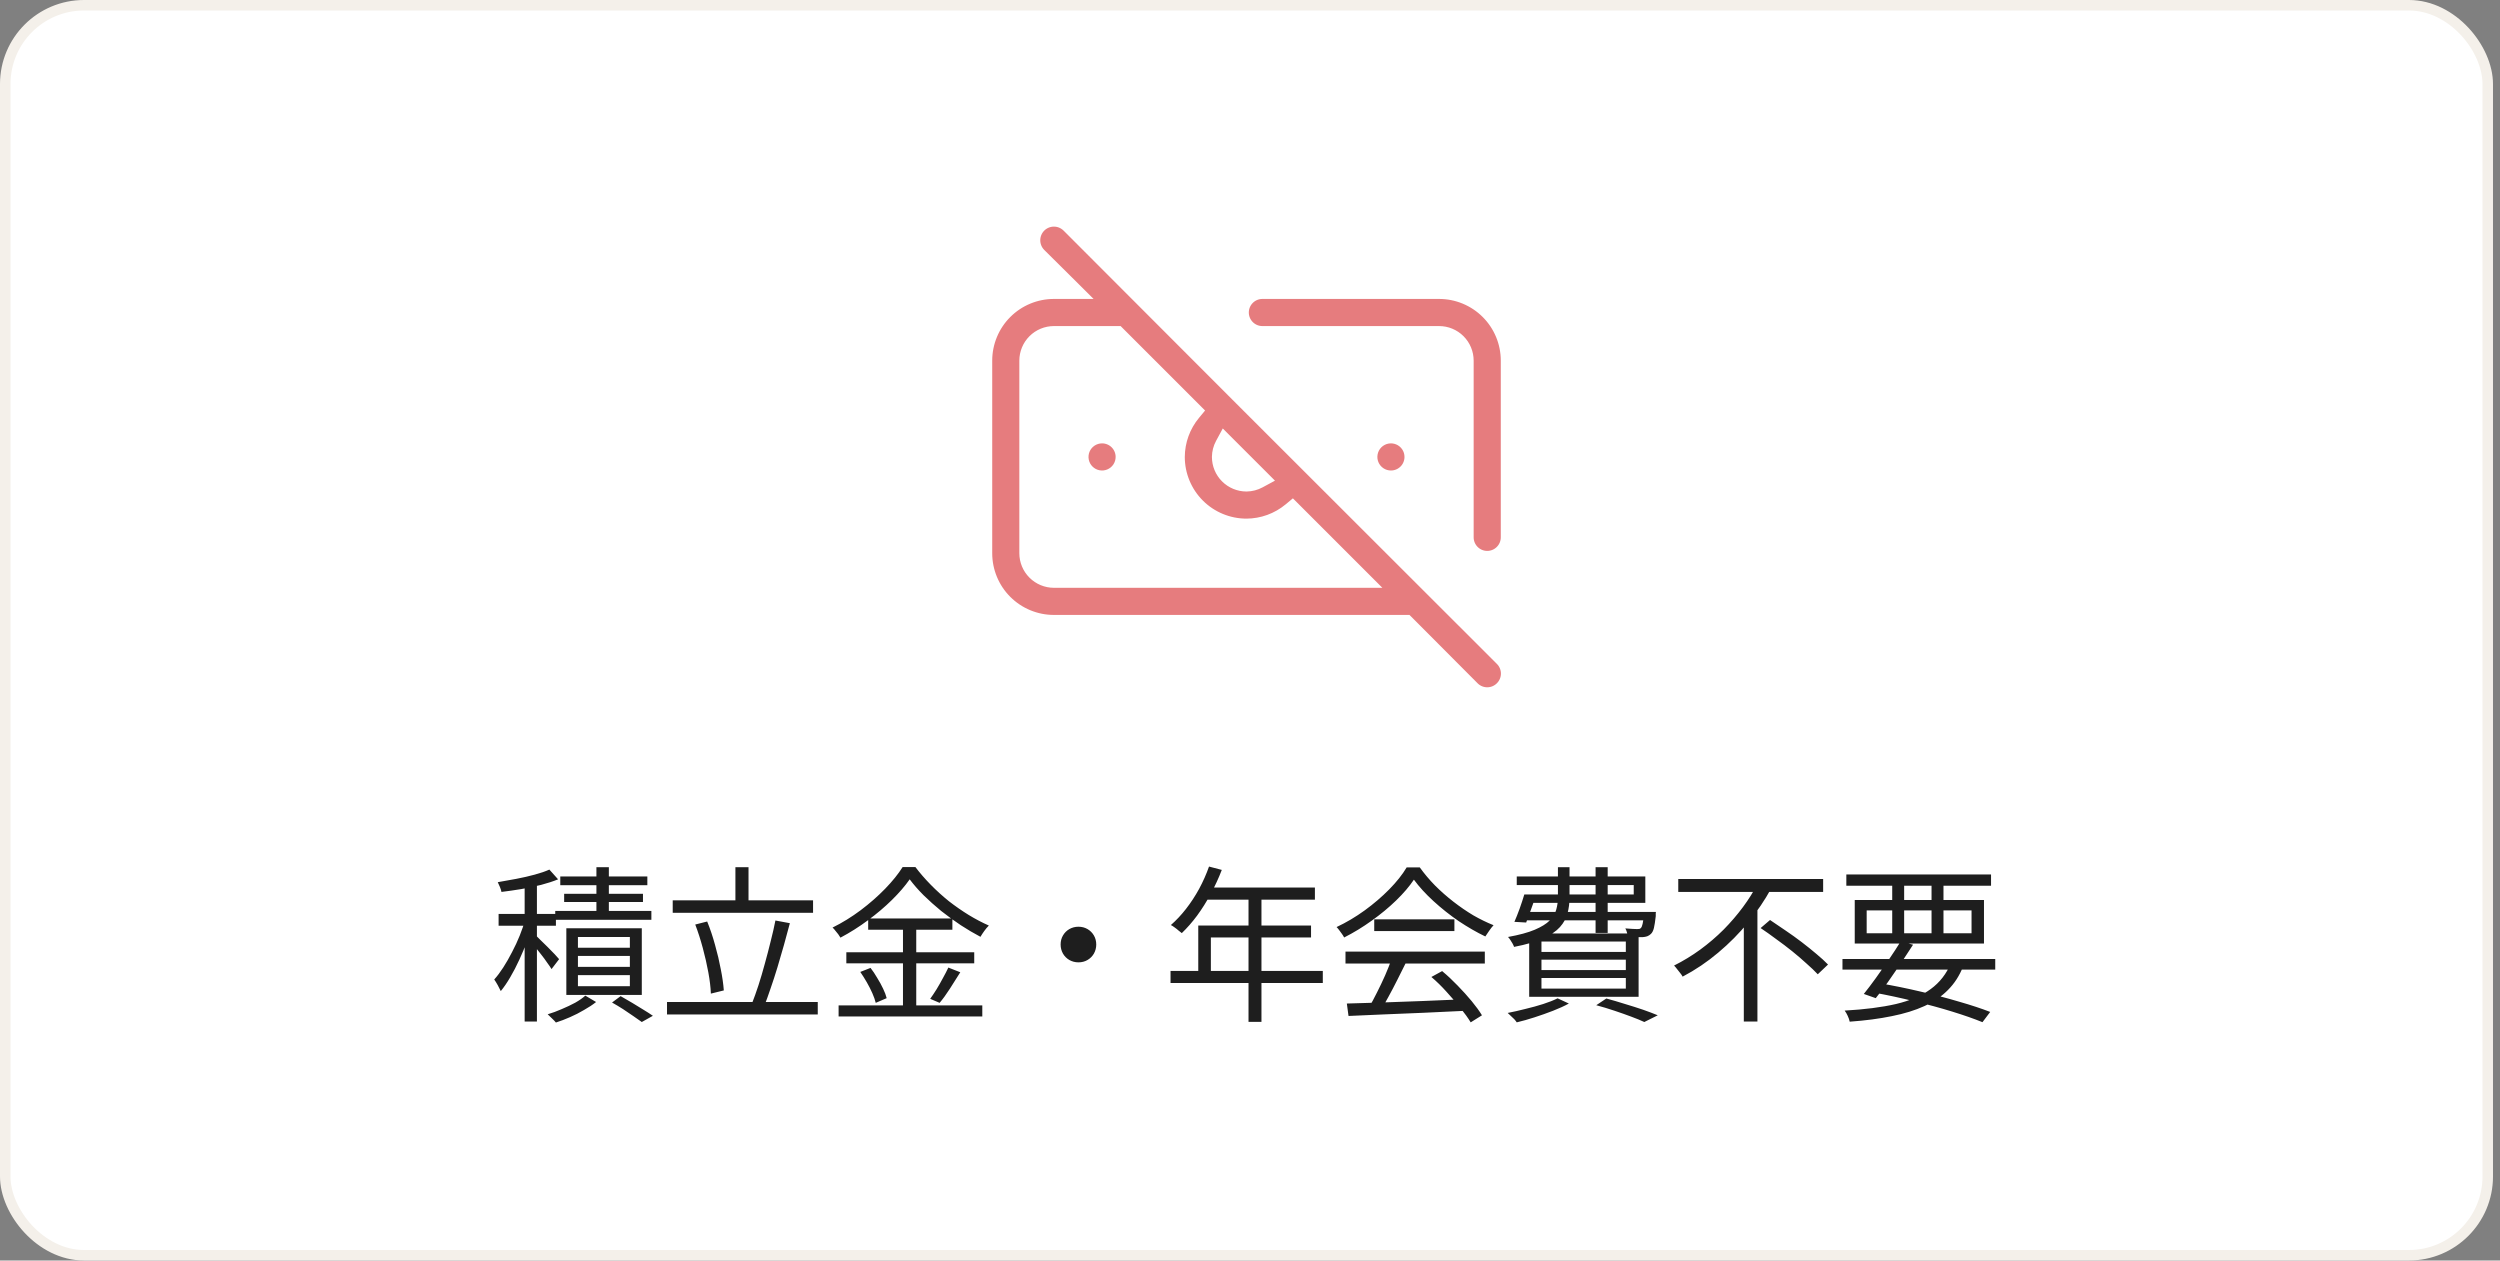 <svg width="238" height="120" viewBox="0 0 238 120" fill="none" xmlns="http://www.w3.org/2000/svg">
<rect x="0" y="0" width="238" height="120" fill="#808080" stroke="none"/>
<rect x="0.5" y="0.5" width="236.333" height="119" rx="7.5" fill="white"/>
<rect x="0.5" y="0.5" width="236.333" height="119" rx="7.5" stroke="#F4F0EA"/>
<path d="M100.333 21.074C100.57 21.074 100.804 21.12 101.023 21.211C101.187 21.279 101.339 21.37 101.476 21.482L101.607 21.601L117.993 38.01L142.857 62.851L142.859 62.853C143.027 63.02 143.16 63.218 143.25 63.436C143.341 63.654 143.388 63.888 143.388 64.125C143.388 64.361 143.341 64.596 143.25 64.814C143.16 65.032 143.027 65.231 142.859 65.397L142.856 65.4C142.69 65.568 142.491 65.701 142.273 65.792C142.055 65.883 141.82 65.93 141.583 65.93C141.347 65.93 141.112 65.883 140.894 65.792C140.676 65.701 140.477 65.568 140.311 65.4V65.399L134.124 59.189L133.976 59.042H100.333C98.643 59.042 97.021 58.37 95.826 57.175C94.63 55.979 93.959 54.358 93.959 52.667V34.334C93.959 32.643 94.63 31.021 95.826 29.826C97.021 28.63 98.643 27.959 100.333 27.959H102.899L102.038 27.103L99.059 24.147C98.722 23.81 98.533 23.352 98.533 22.875C98.533 22.397 98.722 21.939 99.06 21.601C99.227 21.434 99.426 21.301 99.644 21.211C99.863 21.12 100.097 21.074 100.333 21.074ZM100.333 31.542C99.593 31.542 98.883 31.836 98.36 32.359C97.836 32.883 97.541 33.593 97.541 34.334V52.667C97.541 53.407 97.836 54.117 98.36 54.64C98.883 55.164 99.593 55.459 100.333 55.459H130.393L123.052 48.118L122.702 48.409C121.566 49.35 120.139 49.867 118.665 49.874C116.975 49.873 115.354 49.203 114.159 48.008C112.964 46.813 112.292 45.192 112.292 43.503C112.298 42.028 112.817 40.6 113.758 39.465L114.048 39.114L106.476 31.542H100.333ZM120.179 27.959H137C138.691 27.959 140.313 28.631 141.508 29.826C142.704 31.021 143.375 32.643 143.375 34.334V51.154C143.375 51.629 143.186 52.085 142.85 52.421C142.514 52.757 142.059 52.946 141.583 52.946C141.108 52.946 140.653 52.757 140.317 52.421C139.981 52.085 139.792 51.629 139.792 51.154V34.334C139.792 33.593 139.498 32.883 138.974 32.359C138.451 31.836 137.741 31.542 137 31.542H120.179C119.704 31.542 119.249 31.353 118.913 31.017C118.577 30.681 118.387 30.225 118.387 29.75C118.387 29.275 118.577 28.819 118.913 28.483C119.249 28.147 119.704 27.959 120.179 27.959ZM116.21 42.208C115.997 42.602 115.882 43.043 115.875 43.492V43.5C115.875 44.24 116.169 44.951 116.693 45.474C117.216 45.998 117.926 46.292 118.667 46.292H118.674C119.123 46.285 119.564 46.17 119.958 45.957L120.549 45.638L120.075 45.163L117.003 42.093L116.529 41.618L116.21 42.208ZM132.067 41.743C132.414 41.674 132.775 41.709 133.102 41.844C133.429 41.98 133.71 42.21 133.907 42.505C134.104 42.799 134.208 43.145 134.208 43.5C134.208 43.975 134.02 44.431 133.684 44.767C133.348 45.103 132.892 45.292 132.417 45.292C132.062 45.292 131.716 45.187 131.421 44.99C131.127 44.793 130.897 44.513 130.761 44.185C130.626 43.858 130.591 43.498 130.66 43.15C130.729 42.803 130.899 42.484 131.15 42.233C131.4 41.983 131.72 41.812 132.067 41.743ZM104.917 41.709C105.392 41.709 105.848 41.897 106.184 42.233C106.52 42.569 106.708 43.025 106.708 43.5C106.708 43.854 106.604 44.201 106.407 44.496C106.21 44.79 105.929 45.02 105.602 45.155C105.275 45.291 104.914 45.327 104.567 45.258C104.22 45.188 103.9 45.018 103.65 44.767C103.399 44.517 103.229 44.197 103.16 43.849C103.091 43.502 103.126 43.142 103.261 42.814C103.397 42.487 103.627 42.207 103.921 42.011C104.216 41.814 104.562 41.709 104.917 41.709Z" fill="#E67C7E" stroke="white"/>
<path d="M49.947 83.888H51.115V97.248H49.947V83.888ZM47.467 87.008H52.923V88.128H47.467V87.008ZM50.027 87.504L50.779 87.808C50.619 88.373 50.421 88.96 50.187 89.568C49.963 90.176 49.712 90.779 49.435 91.376C49.168 91.963 48.88 92.517 48.571 93.04C48.272 93.552 47.973 93.989 47.675 94.352C47.6 94.192 47.504 94.005 47.387 93.792C47.269 93.579 47.157 93.397 47.051 93.248C47.339 92.928 47.627 92.544 47.915 92.096C48.203 91.648 48.48 91.163 48.747 90.64C49.024 90.117 49.269 89.589 49.483 89.056C49.696 88.512 49.877 87.995 50.027 87.504ZM52.299 82.784L53.131 83.712C52.661 83.904 52.123 84.08 51.515 84.24C50.907 84.389 50.277 84.523 49.627 84.64C48.976 84.747 48.347 84.837 47.739 84.912C47.717 84.784 47.669 84.629 47.595 84.448C47.52 84.267 47.451 84.112 47.387 83.984C47.963 83.888 48.555 83.781 49.163 83.664C49.781 83.547 50.363 83.413 50.907 83.264C51.461 83.115 51.925 82.955 52.299 82.784ZM51.003 89.04C51.099 89.125 51.248 89.275 51.451 89.488C51.664 89.691 51.893 89.915 52.139 90.16C52.384 90.405 52.608 90.635 52.811 90.848C53.013 91.061 53.152 91.216 53.227 91.312L52.507 92.256C52.411 92.096 52.272 91.893 52.091 91.648C51.92 91.392 51.728 91.131 51.515 90.864C51.301 90.587 51.099 90.331 50.907 90.096C50.725 89.851 50.571 89.659 50.443 89.52L51.003 89.04ZM56.779 82.56H57.963V87.424H56.779V82.56ZM53.339 83.44H61.627V84.272H53.339V83.44ZM53.707 85.088H61.211V85.872H53.707V85.088ZM52.859 86.72H62.011V87.568H52.859V86.72ZM55.019 91.008V92.048H59.963V91.008H55.019ZM55.019 92.832V93.888H59.963V92.832H55.019ZM55.019 89.2V90.224H59.963V89.2H55.019ZM53.915 88.368H61.099V94.72H53.915V88.368ZM58.267 95.44L59.083 94.832C59.445 95.035 59.813 95.248 60.187 95.472C60.56 95.696 60.917 95.915 61.259 96.128C61.611 96.341 61.909 96.533 62.155 96.704L61.099 97.296C60.875 97.136 60.608 96.949 60.299 96.736C59.989 96.523 59.659 96.299 59.307 96.064C58.955 95.84 58.608 95.632 58.267 95.44ZM55.723 94.784L56.747 95.392C56.427 95.648 56.048 95.899 55.611 96.144C55.184 96.4 54.736 96.629 54.267 96.832C53.808 97.035 53.36 97.205 52.923 97.344C52.827 97.227 52.699 97.093 52.539 96.944C52.389 96.795 52.256 96.667 52.139 96.56C52.576 96.432 53.024 96.267 53.483 96.064C53.941 95.872 54.368 95.669 54.763 95.456C55.157 95.232 55.477 95.008 55.723 94.784ZM64.043 85.712H77.403V86.896H64.043V85.712ZM63.499 95.392H77.851V96.576H63.499V95.392ZM70.011 82.56H71.259V86.368H70.011V82.56ZM73.819 87.632L75.195 87.888C75.024 88.539 74.837 89.227 74.635 89.952C74.432 90.667 74.224 91.381 74.011 92.096C73.797 92.8 73.579 93.472 73.355 94.112C73.141 94.752 72.933 95.328 72.731 95.84L71.579 95.552C71.781 95.04 71.989 94.459 72.203 93.808C72.416 93.147 72.619 92.459 72.811 91.744C73.013 91.019 73.2 90.304 73.371 89.6C73.552 88.896 73.701 88.24 73.819 87.632ZM66.187 88.016L67.323 87.728C67.611 88.432 67.861 89.179 68.075 89.968C68.299 90.757 68.48 91.525 68.619 92.272C68.768 93.019 68.864 93.691 68.907 94.288L67.675 94.592C67.653 94.005 67.573 93.333 67.435 92.576C67.296 91.819 67.12 91.045 66.907 90.256C66.693 89.456 66.453 88.709 66.187 88.016ZM86.603 83.712C86.165 84.341 85.6 84.997 84.907 85.68C84.224 86.352 83.461 86.997 82.619 87.616C81.787 88.235 80.917 88.784 80.011 89.264C79.957 89.168 79.888 89.061 79.803 88.944C79.717 88.827 79.627 88.715 79.531 88.608C79.445 88.491 79.355 88.389 79.259 88.304C80.187 87.845 81.077 87.296 81.931 86.656C82.795 86.005 83.573 85.323 84.267 84.608C84.96 83.893 85.515 83.205 85.931 82.544H87.147C87.573 83.109 88.059 83.669 88.603 84.224C89.147 84.779 89.723 85.301 90.331 85.792C90.949 86.272 91.579 86.709 92.219 87.104C92.869 87.499 93.509 87.835 94.139 88.112C93.989 88.261 93.845 88.432 93.707 88.624C93.568 88.816 93.445 89.003 93.339 89.184C92.731 88.864 92.107 88.496 91.467 88.08C90.827 87.653 90.203 87.2 89.595 86.72C88.997 86.229 88.443 85.733 87.931 85.232C87.419 84.72 86.976 84.213 86.603 83.712ZM82.651 87.44H90.667V88.512H82.651V87.44ZM80.571 90.656H92.747V91.712H80.571V90.656ZM79.835 95.712H93.515V96.768H79.835V95.712ZM85.963 87.856H87.227V96.256H85.963V87.856ZM81.899 92.528L82.875 92.144C83.099 92.432 83.312 92.752 83.515 93.104C83.728 93.445 83.915 93.787 84.075 94.128C84.235 94.459 84.347 94.757 84.411 95.024L83.371 95.472C83.307 95.205 83.2 94.901 83.051 94.56C82.901 94.219 82.725 93.872 82.523 93.52C82.32 93.168 82.112 92.837 81.899 92.528ZM90.283 92.112L91.419 92.56C91.109 93.061 90.779 93.584 90.427 94.128C90.085 94.661 89.76 95.109 89.451 95.472L88.555 95.088C88.747 94.821 88.949 94.517 89.163 94.176C89.376 93.824 89.579 93.467 89.771 93.104C89.973 92.741 90.144 92.411 90.283 92.112ZM102.667 88.224C102.987 88.224 103.275 88.299 103.531 88.448C103.787 88.597 103.989 88.8 104.139 89.056C104.288 89.312 104.363 89.6 104.363 89.92C104.363 90.229 104.288 90.517 104.139 90.784C103.989 91.04 103.787 91.243 103.531 91.392C103.275 91.541 102.987 91.616 102.667 91.616C102.357 91.616 102.069 91.541 101.803 91.392C101.547 91.243 101.344 91.04 101.195 90.784C101.045 90.517 100.971 90.229 100.971 89.92C100.971 89.6 101.045 89.312 101.195 89.056C101.344 88.8 101.547 88.597 101.803 88.448C102.069 88.299 102.357 88.224 102.667 88.224ZM115.099 82.496L116.315 82.816C116.016 83.595 115.664 84.357 115.259 85.104C114.864 85.84 114.432 86.528 113.963 87.168C113.493 87.797 113.008 88.352 112.507 88.832C112.432 88.768 112.331 88.688 112.203 88.592C112.085 88.485 111.957 88.384 111.819 88.288C111.691 88.192 111.573 88.117 111.467 88.064C111.979 87.616 112.459 87.104 112.907 86.528C113.365 85.941 113.781 85.307 114.155 84.624C114.528 83.931 114.843 83.221 115.099 82.496ZM114.859 84.496H125.179V85.648H114.267L114.859 84.496ZM114.075 88.112H124.811V89.248H115.275V93.024H114.075V88.112ZM111.435 92.432H125.931V93.584H111.435V92.432ZM118.859 85.104H120.091V97.28H118.859V85.104ZM128.219 95.536C129.157 95.504 130.245 95.472 131.483 95.44C132.731 95.397 134.053 95.349 135.451 95.296C136.848 95.243 138.24 95.184 139.627 95.12L139.595 96.224C138.251 96.288 136.896 96.352 135.531 96.416C134.165 96.48 132.869 96.533 131.643 96.576C130.416 96.629 129.328 96.677 128.379 96.72L128.219 95.536ZM128.091 90.592H141.355V91.728H128.091V90.592ZM130.827 87.52H138.459V88.64H130.827V87.52ZM132.475 91.312L133.819 91.696C133.573 92.197 133.307 92.731 133.019 93.296C132.741 93.851 132.459 94.389 132.171 94.912C131.893 95.435 131.621 95.899 131.355 96.304L130.299 95.936C130.555 95.52 130.816 95.04 131.083 94.496C131.36 93.952 131.621 93.403 131.867 92.848C132.112 92.283 132.315 91.771 132.475 91.312ZM136.267 93.008L137.291 92.448C137.792 92.864 138.283 93.323 138.763 93.824C139.253 94.325 139.701 94.821 140.107 95.312C140.512 95.803 140.837 96.251 141.083 96.656L140.011 97.328C139.765 96.923 139.44 96.469 139.035 95.968C138.629 95.456 138.187 94.939 137.707 94.416C137.237 93.893 136.757 93.424 136.267 93.008ZM134.603 83.744C134.176 84.384 133.611 85.045 132.907 85.728C132.213 86.4 131.44 87.04 130.587 87.648C129.744 88.256 128.869 88.789 127.963 89.248C127.909 89.141 127.84 89.029 127.755 88.912C127.68 88.795 127.595 88.677 127.499 88.56C127.413 88.443 127.328 88.341 127.243 88.256C128.171 87.819 129.061 87.291 129.915 86.672C130.779 86.043 131.557 85.376 132.251 84.672C132.955 83.957 133.509 83.259 133.915 82.576H135.163C135.589 83.173 136.075 83.749 136.619 84.304C137.163 84.848 137.744 85.36 138.363 85.84C138.981 86.32 139.611 86.752 140.251 87.136C140.901 87.509 141.547 87.824 142.187 88.08C142.048 88.229 141.909 88.405 141.771 88.608C141.643 88.8 141.52 88.981 141.403 89.152C140.581 88.757 139.739 88.272 138.875 87.696C138.021 87.109 137.221 86.475 136.475 85.792C135.728 85.109 135.104 84.427 134.603 83.744ZM145.483 85.152H155.531V84.256H144.395V83.44H156.635V85.952H145.483V85.152ZM145.115 85.152H146.251C146.101 85.611 145.936 86.085 145.755 86.576C145.584 87.056 145.429 87.472 145.291 87.824L144.171 87.76C144.331 87.397 144.496 86.981 144.667 86.512C144.837 86.032 144.987 85.579 145.115 85.152ZM145.035 86.816H156.907V87.616H144.795L145.035 86.816ZM156.507 86.816H157.643C157.643 86.816 157.637 86.864 157.627 86.96C157.627 87.056 157.627 87.141 157.627 87.216C157.573 87.707 157.515 88.085 157.451 88.352C157.387 88.608 157.291 88.795 157.163 88.912C157.067 89.008 156.949 89.083 156.811 89.136C156.683 89.179 156.539 89.205 156.379 89.216C156.24 89.216 156.037 89.216 155.771 89.216C155.515 89.205 155.248 89.195 154.971 89.184C154.96 89.067 154.933 88.933 154.891 88.784C154.848 88.624 154.795 88.491 154.731 88.384C154.987 88.405 155.216 88.421 155.419 88.432C155.621 88.443 155.765 88.448 155.851 88.448C155.947 88.448 156.021 88.443 156.075 88.432C156.128 88.421 156.176 88.389 156.219 88.336C156.283 88.272 156.336 88.139 156.379 87.936C156.432 87.723 156.475 87.397 156.507 86.96V86.816ZM148.315 82.56H149.419V85.44C149.419 85.973 149.355 86.475 149.227 86.944C149.109 87.413 148.869 87.851 148.507 88.256C148.155 88.651 147.627 89.008 146.923 89.328C146.229 89.648 145.301 89.92 144.139 90.144C144.107 90.048 144.059 89.941 143.995 89.824C143.931 89.707 143.861 89.595 143.787 89.488C143.712 89.371 143.637 89.275 143.563 89.2C144.629 89.008 145.477 88.779 146.107 88.512C146.736 88.245 147.211 87.952 147.531 87.632C147.851 87.312 148.059 86.965 148.155 86.592C148.261 86.219 148.315 85.829 148.315 85.424V82.56ZM151.899 82.56H153.051V88.816H151.899V82.56ZM146.747 91.36V92.352H154.779V91.36H146.747ZM146.747 93.104V94.112H154.779V93.104H146.747ZM146.747 89.632V90.624H154.779V89.632H146.747ZM145.579 88.864H155.995V94.896H145.579V88.864ZM151.963 95.696L152.923 95.056C153.509 95.216 154.107 95.392 154.715 95.584C155.323 95.765 155.893 95.947 156.427 96.128C156.971 96.32 157.435 96.496 157.819 96.656L156.539 97.296C156.197 97.136 155.781 96.965 155.291 96.784C154.811 96.603 154.283 96.416 153.707 96.224C153.141 96.032 152.56 95.856 151.963 95.696ZM148.283 95.04L149.355 95.536C148.928 95.771 148.427 96 147.851 96.224C147.275 96.448 146.688 96.656 146.091 96.848C145.504 97.04 144.939 97.2 144.395 97.328C144.341 97.243 144.261 97.141 144.155 97.024C144.048 96.917 143.936 96.811 143.819 96.704C143.712 96.597 143.616 96.507 143.531 96.432C144.085 96.325 144.651 96.197 145.227 96.048C145.813 95.909 146.373 95.755 146.907 95.584C147.44 95.413 147.899 95.232 148.283 95.04ZM159.771 83.68H173.563V84.912H159.771V83.68ZM167.611 88.352L168.507 87.584C168.976 87.893 169.472 88.229 169.995 88.592C170.517 88.944 171.029 89.312 171.531 89.696C172.032 90.08 172.496 90.453 172.923 90.816C173.36 91.179 173.728 91.515 174.027 91.824L173.051 92.752C172.763 92.443 172.405 92.101 171.979 91.728C171.563 91.344 171.109 90.955 170.619 90.56C170.128 90.165 169.621 89.781 169.099 89.408C168.587 89.024 168.091 88.672 167.611 88.352ZM167.323 84.112L168.619 84.576C168.021 85.675 167.296 86.747 166.443 87.792C165.589 88.837 164.635 89.803 163.579 90.688C162.533 91.573 161.403 92.336 160.187 92.976C160.133 92.869 160.053 92.752 159.947 92.624C159.851 92.496 159.749 92.368 159.643 92.24C159.547 92.112 159.456 92.005 159.371 91.92C160.245 91.483 161.077 90.976 161.867 90.4C162.667 89.813 163.408 89.179 164.091 88.496C164.773 87.803 165.387 87.088 165.931 86.352C166.485 85.605 166.949 84.859 167.323 84.112ZM166.011 87.296L167.307 86.016V86.032V97.248H166.011V87.296ZM175.403 91.296H189.947V92.304H175.403V91.296ZM175.771 83.248H189.547V84.32H175.771V83.248ZM180.939 89.632L182.123 89.936C181.771 90.491 181.387 91.077 180.971 91.696C180.555 92.315 180.139 92.917 179.723 93.504C179.307 94.08 178.923 94.587 178.571 95.024L177.435 94.624C177.787 94.187 178.171 93.68 178.587 93.104C179.003 92.528 179.419 91.936 179.835 91.328C180.251 90.72 180.619 90.155 180.939 89.632ZM185.739 91.664L186.891 92C186.549 92.875 186.069 93.621 185.451 94.24C184.843 94.859 184.096 95.371 183.211 95.776C182.325 96.181 181.291 96.501 180.107 96.736C178.923 96.981 177.584 97.157 176.091 97.264C176.059 97.093 175.995 96.907 175.899 96.704C175.813 96.512 175.717 96.347 175.611 96.208C177.52 96.101 179.147 95.893 180.491 95.584C181.845 95.264 182.949 94.789 183.803 94.16C184.667 93.531 185.312 92.699 185.739 91.664ZM178.315 94.48L178.907 93.6C180.229 93.824 181.541 94.091 182.843 94.4C184.144 94.699 185.365 95.019 186.507 95.36C187.659 95.691 188.645 96.016 189.467 96.336L188.731 97.312C187.92 96.981 186.96 96.645 185.851 96.304C184.752 95.963 183.557 95.637 182.267 95.328C180.987 95.008 179.669 94.725 178.315 94.48ZM180.139 83.648H181.275V89.248H180.139V83.648ZM183.883 83.648H185.019V89.248H183.883V83.648ZM177.707 86.672V88.848H187.691V86.672H177.707ZM176.571 85.68H188.875V89.824H176.571V85.68Z" fill="#1E1E1E"/>
</svg>
